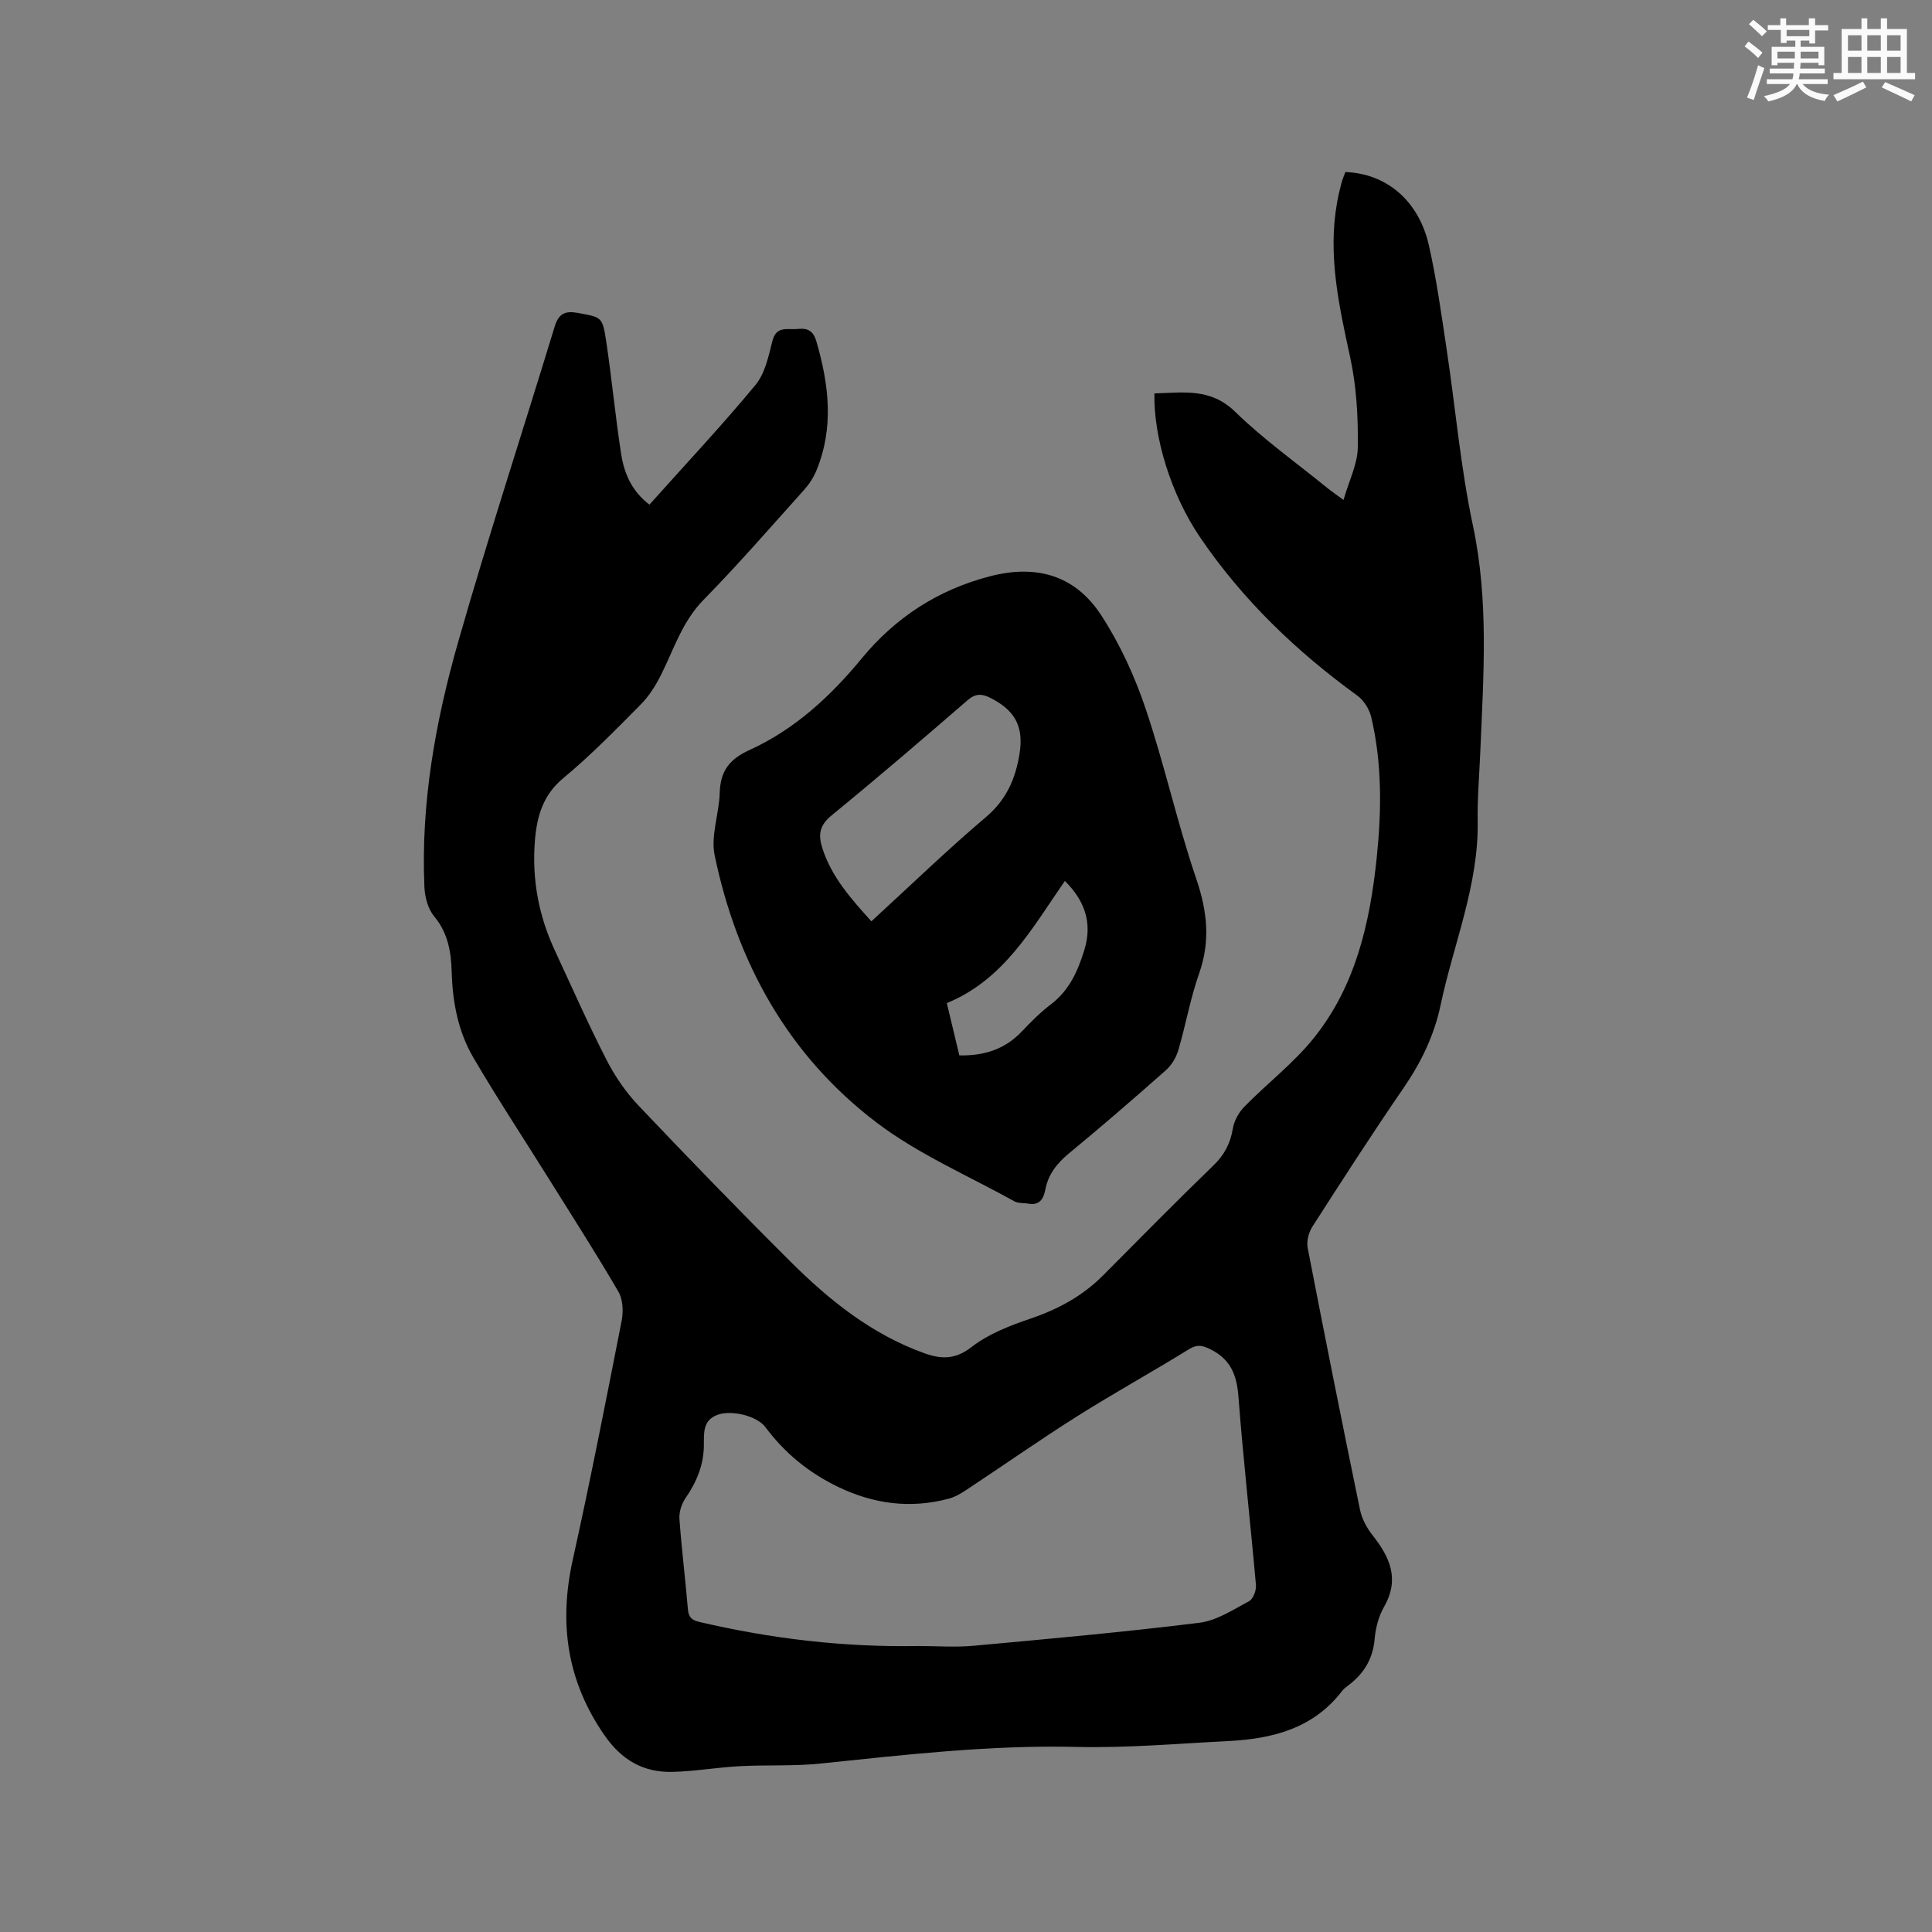 <svg enable-background="new 0 0 400 400" viewBox="0 0 400 400" xmlns="http://www.w3.org/2000/svg"><rect x="0" y="0" width="400" height="400" fill="#808080" stroke="none"/><path d="m134.46 104.48c7.51-8.4 14.99-16.37 21.95-24.77 1.97-2.38 2.71-5.93 3.5-9.08.83-3.3 3.18-2.3 5.24-2.52 2.07-.22 3.23.36 3.88 2.59 2.6 8.95 3.67 17.86-.02 26.76-.59 1.43-1.5 2.81-2.53 3.96-6.87 7.65-13.62 15.43-20.82 22.77-4.43 4.51-6.15 10.26-8.84 15.61-1.11 2.21-2.51 4.41-4.25 6.15-5.15 5.19-10.28 10.46-15.9 15.11-4.3 3.56-5.52 8-5.93 13.07-.62 7.89.77 15.41 4.1 22.58 3.52 7.58 6.9 15.24 10.71 22.68 1.75 3.43 4.02 6.74 6.67 9.53 10.36 10.92 20.84 21.73 31.51 32.35 8 7.96 16.75 14.98 27.59 18.88 3.55 1.28 6.45 1.38 9.87-1.29 3.48-2.71 7.92-4.41 12.18-5.86 5.75-1.95 10.83-4.72 15.1-9.03 7.54-7.6 15.06-15.23 22.76-22.68 2.26-2.19 3.5-4.54 4.01-7.61.27-1.62 1.23-3.37 2.39-4.55 4.74-4.84 10.24-9.04 14.44-14.29 8.63-10.79 11.57-23.83 12.97-37.29 1.01-9.75 1.12-19.48-1.14-29.08-.39-1.64-1.54-3.48-2.89-4.46-12.64-9.17-23.76-19.83-32.55-32.77-6.01-8.85-9.64-20.68-9.45-29.79 5.89-.14 11.58-1.21 16.73 3.81 5.89 5.75 12.69 10.58 19.11 15.8.8.65 1.66 1.23 3.31 2.45 1.14-3.97 2.91-7.43 2.96-10.92.08-6.19-.26-12.53-1.57-18.56-2.3-10.62-4.68-21.12-2.73-32.05.24-1.35.55-2.7.9-4.03.21-.81.55-1.58.82-2.33 8.49.3 15.19 5.91 17.29 15.15 1.61 7.11 2.6 14.38 3.69 21.6 1.83 12.14 2.88 24.45 5.43 36.43 3.33 15.62 2.18 31.19 1.53 46.84-.2 4.77-.62 9.54-.54 14.3.23 13.3-5 25.46-7.68 38.15-1.34 6.34-4.05 11.89-7.7 17.21-6.48 9.43-12.68 19.06-18.86 28.69-.76 1.19-1.22 3.01-.96 4.37 3.5 18.09 7.11 36.16 10.83 54.2.38 1.85 1.38 3.74 2.56 5.24 3.6 4.54 5.71 9.08 2.45 14.82-1.12 1.97-1.78 4.39-1.97 6.66-.35 4.24-2.3 7.33-5.6 9.77-.42.31-.85.66-1.17 1.08-5.97 7.77-14.44 9.88-23.58 10.34-10.47.53-20.97 1.46-31.43 1.21-17.78-.42-35.33 1.61-52.93 3.44-5.55.58-11.2.25-16.79.55-4.64.25-9.26 1.07-13.9 1.18-6 .14-10.5-2.44-14.06-7.58-7.77-11.21-9.48-23.18-6.57-36.31 3.64-16.43 6.88-32.96 10.12-49.48.38-1.92.28-4.42-.66-6.04-4.57-7.85-9.48-15.5-14.3-23.21-5.26-8.43-10.74-16.73-15.75-25.29-3.14-5.37-4.29-11.44-4.47-17.69-.12-4.16-.76-8.08-3.63-11.53-1.28-1.53-1.93-3.98-2.02-6.05-.76-17.34 2.28-34.27 7-50.8 6.25-21.87 13.34-43.5 19.97-65.26.82-2.69 2.16-3.31 4.82-2.82 4.85.9 5.07.73 5.84 5.83 1.17 7.75 1.89 15.56 3.09 23.3.62 4.02 2.16 7.74 5.87 10.56zm55.66 236.31c3.81 0 7.65.29 11.43-.05 15.6-1.43 31.21-2.84 46.75-4.76 3.58-.44 7-2.71 10.32-4.48.85-.46 1.51-2.25 1.41-3.36-1.15-12.98-2.63-25.94-3.62-38.93-.34-4.49-1.58-7.76-5.8-9.85-1.72-.85-2.75-1.06-4.48 0-7.65 4.73-15.54 9.08-23.14 13.88-7.77 4.9-15.29 10.19-22.96 15.26-1.12.74-2.34 1.45-3.62 1.79-7.91 2.1-15.5 1.11-22.86-2.43-6.05-2.91-11.06-6.99-15.07-12.37-1.74-2.34-6.96-3.61-9.86-2.59-3.17 1.12-2.87 3.83-2.89 6.36-.04 4.07-1.51 7.58-3.8 10.91-.81 1.18-1.36 2.88-1.26 4.29.44 6.23 1.23 12.44 1.75 18.67.14 1.67.73 2.29 2.37 2.67 14.91 3.5 30.02 5.27 45.33 4.99z" fill="#010000"/><path d="m212.79 249.18c-.93-.14-2-.03-2.77-.46-9.61-5.34-19.93-9.76-28.59-16.35-18.22-13.86-28.84-33.01-33.47-55.29-.84-4.05.92-8.58 1.05-12.9.13-4.49 1.93-6.97 6.19-8.91 9.3-4.23 16.73-11.08 23.2-18.94 7.03-8.53 15.83-14.23 26.54-17.01 9.59-2.5 17.62-.26 23.04 8.04 3.88 5.94 6.94 12.63 9.21 19.37 3.92 11.6 6.54 23.65 10.49 35.24 2.28 6.7 2.95 12.87.58 19.6-1.83 5.17-2.76 10.65-4.32 15.92-.45 1.51-1.41 3.08-2.59 4.12-6.59 5.83-13.24 11.59-20.03 17.18-2.48 2.05-4.28 4.32-4.89 7.47-.39 2.02-1.24 3.4-3.64 2.92zm-32.38-58.43c8.08-7.41 15.7-14.78 23.76-21.62 4.22-3.58 6.08-7.93 6.91-13.05.91-5.66-.93-9.02-6.05-11.6-1.81-.91-3.09-.91-4.76.54-9.28 8.04-18.6 16.03-28.1 23.8-2.52 2.06-2.81 4.01-1.9 6.82 1.91 5.94 5.9 10.41 10.14 15.11zm18.21 27.76c5.21.1 9.45-1.3 12.9-4.92 1.9-1.99 3.85-3.98 6.03-5.63 3.87-2.92 5.66-7.03 6.99-11.41 1.66-5.49.02-10.12-4.07-14.16-6.81 9.82-12.59 20.43-24.44 25.29.88 3.67 1.71 7.15 2.59 10.83z" fill="#010000"/><g fill="#fafafb"><path d="m361.2 9.6.8-1c.9.7 1.9 1.4 2.9 2.3l-.9 1.1c-1-1-2-1.8-2.8-2.4zm.5 10.6c.9-2.1 1.6-4.3 2.3-6.7.4.2.8.4 1.3.6-.7 2.1-1.5 4.3-2.2 6.6zm.4-15.2.9-.9c1 .8 2 1.6 2.8 2.4l-1 1c-.9-.9-1.8-1.7-2.7-2.5zm12.5-1.2h1.2v1.4h2.7v1.1h-2.7v2.7h-1.2v-.6h-1.8v1.3h4.9v3.8h-1.2v-.5h-3.7c0 .4-.1.9-.1 1.2h5.1v1h-5.2c0 .5-.1.9-.2 1.2h6v1h-5.2c1.1 1.3 2.9 2 5.5 2.2-.4.4-.7.8-.9 1.3-2.9-.5-4.8-1.6-5.7-3.5h-.1c-.8 1.7-2.7 2.9-5.9 3.6-.2-.4-.6-.8-.9-1.1 2.8-.6 4.6-1.4 5.4-2.5h-4.8v-1h5.3c.1-.3.2-.7.2-1.2h-4.9v-1h5c0-.4 0-.8.1-1.2h-3.5v.5h-1.2v-3.8h4.9v-1.3h-1.8v.5h-1.2v-2.7h-2.7v-1h2.6v-1.4h1.2v1.4h4.7v-1.4zm-6.6 8.3h3.6c0-.4 0-.9 0-1.4h-3.6zm1.9-4.6h4.7v-1.3h-4.7zm6.6 3.2h-3.7v1.4h3.7z"/><path d="m385.3 3.8h1.3v2.2h2.8v-2.2h1.3v2.2h4.1v9.1h1.7v1.3h-16.9v-1.3h1.7v-9.1h4.1v-2.2zm.4 13.1.7 1.2c-1.8.9-3.8 1.9-6 2.9-.2-.4-.5-.8-.8-1.3 2.3-1 4.3-1.9 6.1-2.8zm-3.1-6.4h2.8v-3.2h-2.8zm0 4.6h2.8v-3.3h-2.8zm4-4.6h2.8v-3.2h-2.8zm0 4.6h2.8v-3.3h-2.8zm3.7 1.9c2.1.9 4.1 1.8 6.1 2.7l-.7 1.3c-2.2-1.1-4.2-2-6.1-2.9zm3.2-9.7h-2.8v3.2h2.8zm-2.8 7.8h2.8v-3.3h-2.8z"/></g></svg>